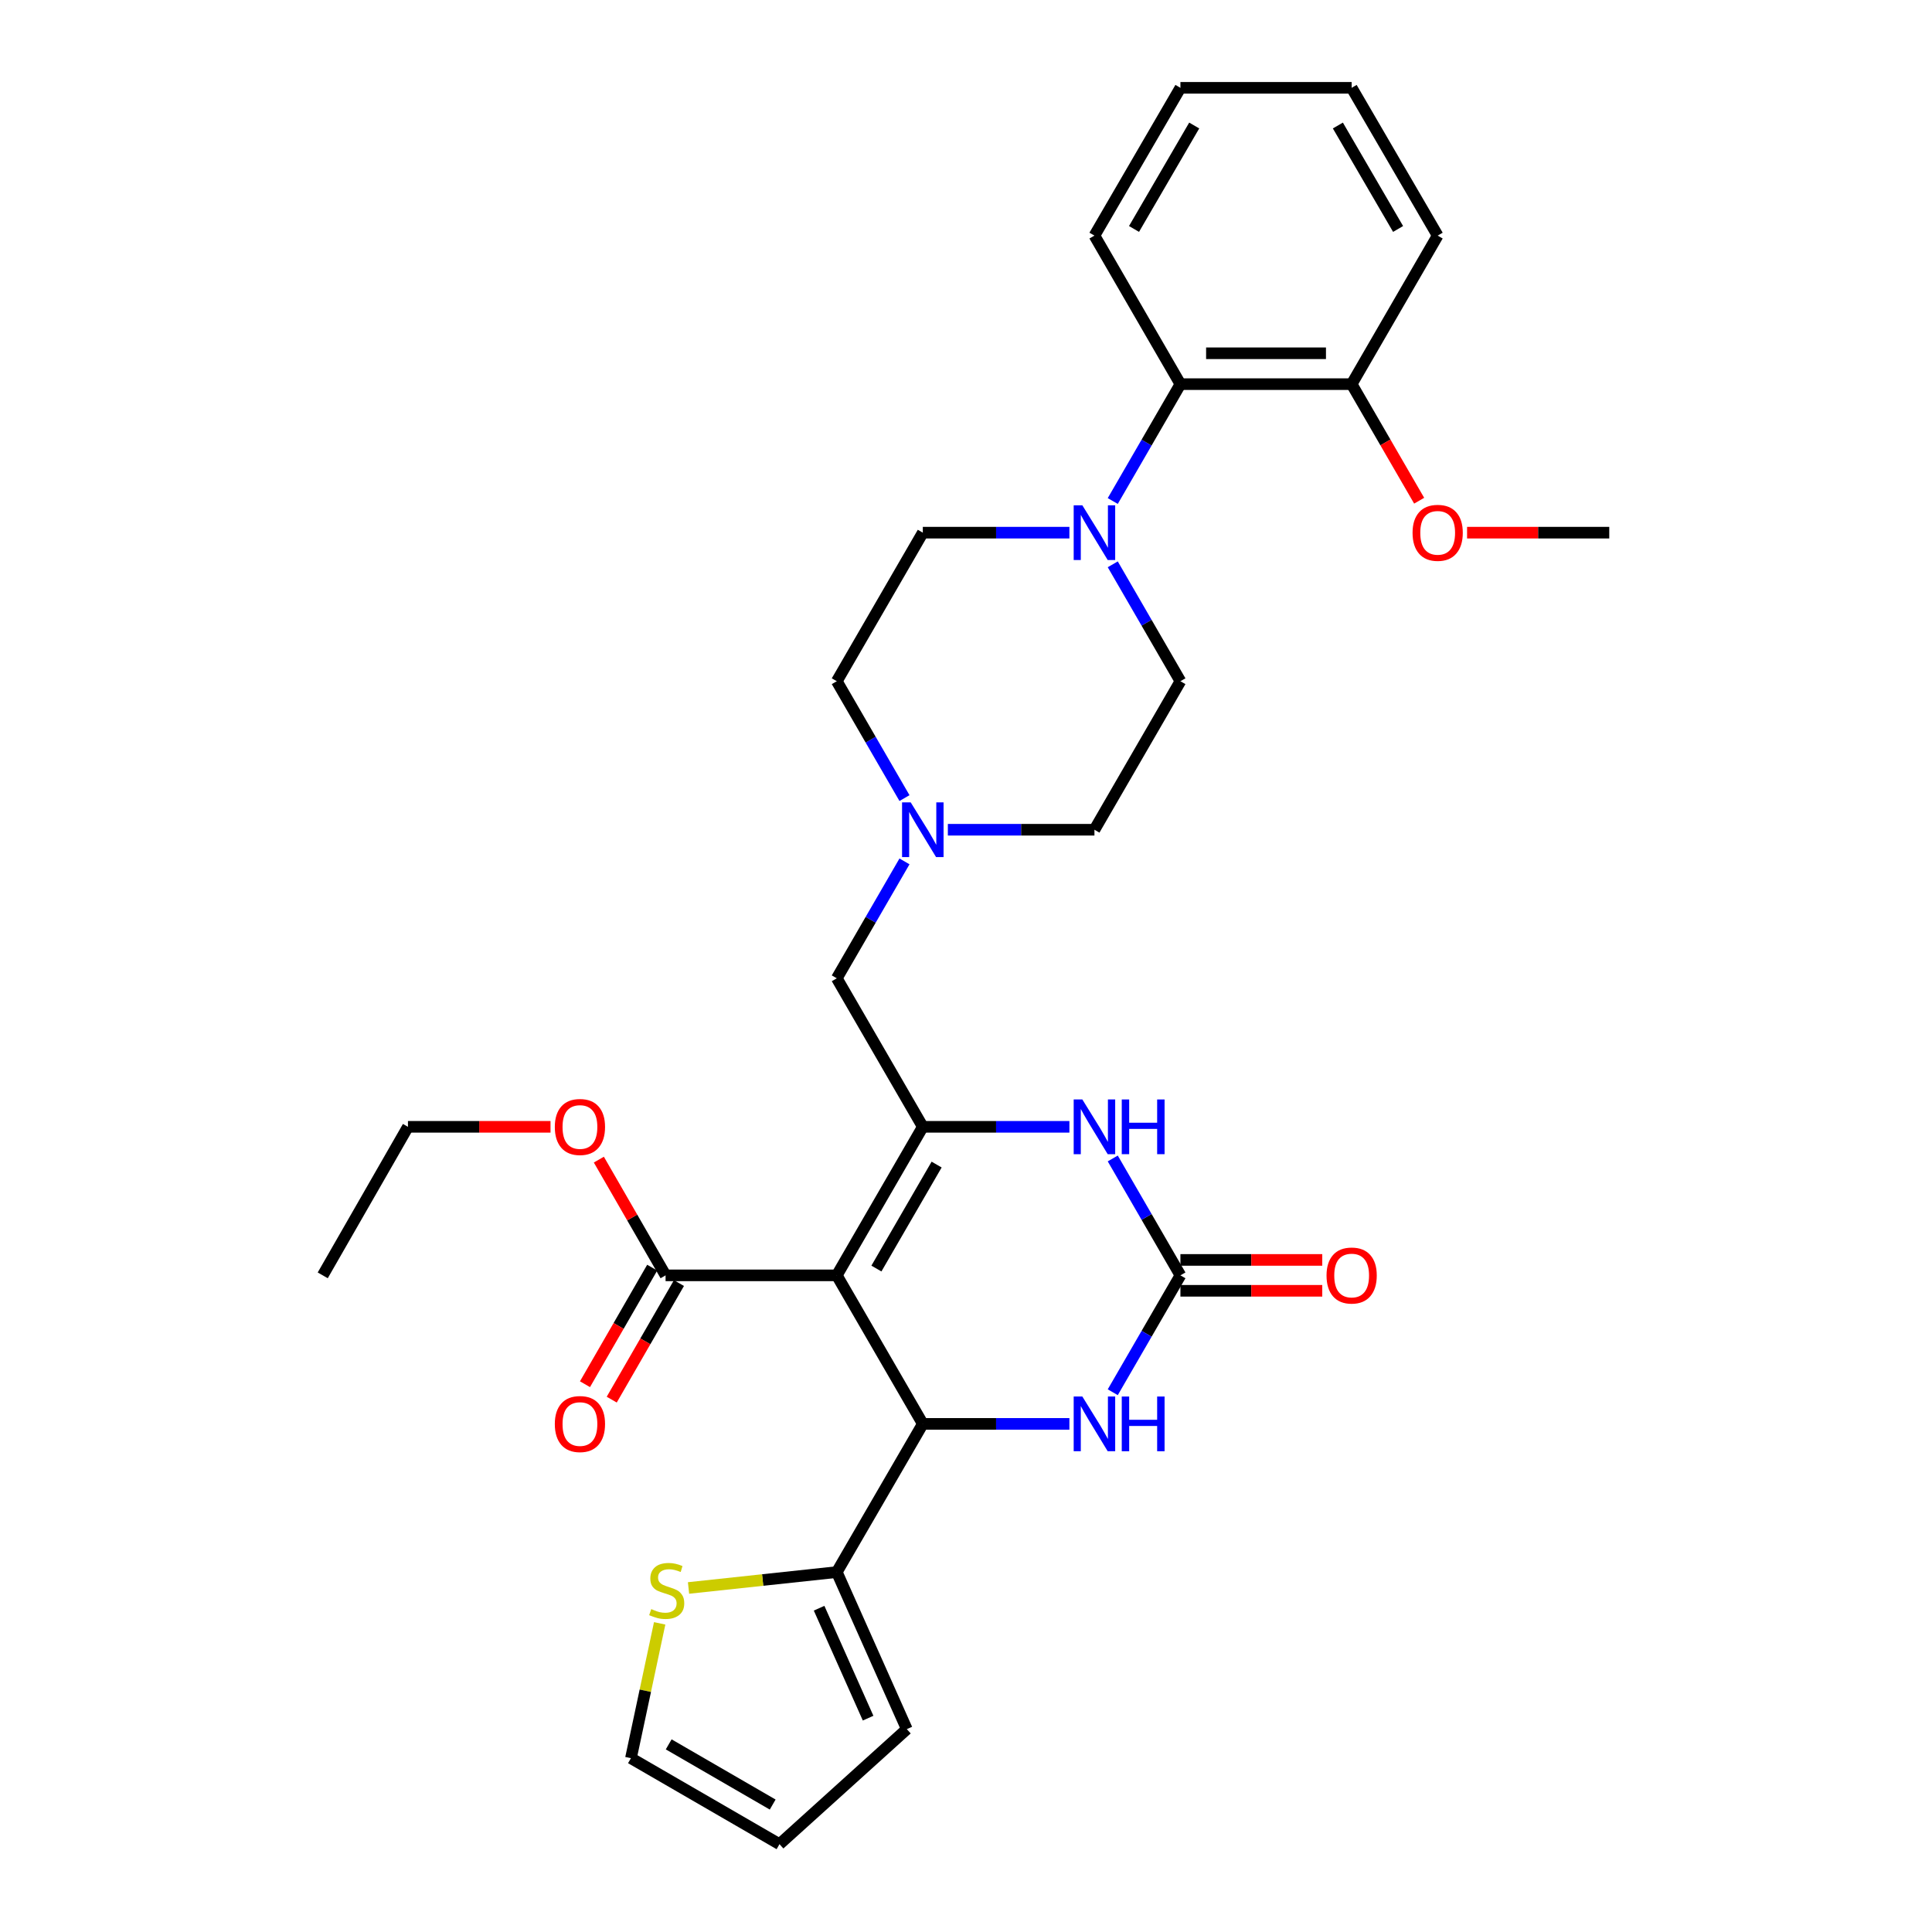 <?xml version='1.0' encoding='iso-8859-1'?>
<svg version='1.1' baseProfile='full'
              xmlns='http://www.w3.org/2000/svg'
                      xmlns:rdkit='http://www.rdkit.org/xml'
                      xmlns:xlink='http://www.w3.org/1999/xlink'
                  xml:space='preserve'
width='1000px' height='1000px' viewBox='0 0 1000 1000'>
<!-- END OF HEADER -->
<rect style='opacity:1.0;fill:#FFFFFF;stroke:none' width='1000' height='1000' x='0' y='0'> </rect>
<path class='bond-0' d='M 433.122,660.124 L 477.645,583.24' style='fill:none;fill-rule:evenodd;stroke:#000000;stroke-width:6px;stroke-linecap:butt;stroke-linejoin:miter;stroke-opacity:1' />
<path class='bond-0' d='M 453.629,656.6 L 484.796,602.781' style='fill:none;fill-rule:evenodd;stroke:#000000;stroke-width:6px;stroke-linecap:butt;stroke-linejoin:miter;stroke-opacity:1' />
<path class='bond-1' d='M 433.122,660.124 L 477.645,736.999' style='fill:none;fill-rule:evenodd;stroke:#000000;stroke-width:6px;stroke-linecap:butt;stroke-linejoin:miter;stroke-opacity:1' />
<path class='bond-6' d='M 433.122,660.124 L 344.502,660.124' style='fill:none;fill-rule:evenodd;stroke:#000000;stroke-width:6px;stroke-linecap:butt;stroke-linejoin:miter;stroke-opacity:1' />
<path class='bond-3' d='M 477.645,583.24 L 515.581,583.24' style='fill:none;fill-rule:evenodd;stroke:#000000;stroke-width:6px;stroke-linecap:butt;stroke-linejoin:miter;stroke-opacity:1' />
<path class='bond-3' d='M 515.581,583.24 L 553.518,583.24' style='fill:none;fill-rule:evenodd;stroke:#0000FF;stroke-width:6px;stroke-linecap:butt;stroke-linejoin:miter;stroke-opacity:1' />
<path class='bond-9' d='M 477.645,583.24 L 433.122,506.366' style='fill:none;fill-rule:evenodd;stroke:#000000;stroke-width:6px;stroke-linecap:butt;stroke-linejoin:miter;stroke-opacity:1' />
<path class='bond-4' d='M 477.645,736.999 L 515.581,736.999' style='fill:none;fill-rule:evenodd;stroke:#000000;stroke-width:6px;stroke-linecap:butt;stroke-linejoin:miter;stroke-opacity:1' />
<path class='bond-4' d='M 515.581,736.999 L 553.518,736.999' style='fill:none;fill-rule:evenodd;stroke:#0000FF;stroke-width:6px;stroke-linecap:butt;stroke-linejoin:miter;stroke-opacity:1' />
<path class='bond-7' d='M 477.645,736.999 L 433.122,813.705' style='fill:none;fill-rule:evenodd;stroke:#000000;stroke-width:6px;stroke-linecap:butt;stroke-linejoin:miter;stroke-opacity:1' />
<path class='bond-2' d='M 610.984,660.124 L 593.473,690.371' style='fill:none;fill-rule:evenodd;stroke:#000000;stroke-width:6px;stroke-linecap:butt;stroke-linejoin:miter;stroke-opacity:1' />
<path class='bond-2' d='M 593.473,690.371 L 575.962,720.618' style='fill:none;fill-rule:evenodd;stroke:#0000FF;stroke-width:6px;stroke-linecap:butt;stroke-linejoin:miter;stroke-opacity:1' />
<path class='bond-12' d='M 610.984,668.114 L 647.691,668.114' style='fill:none;fill-rule:evenodd;stroke:#000000;stroke-width:6px;stroke-linecap:butt;stroke-linejoin:miter;stroke-opacity:1' />
<path class='bond-12' d='M 647.691,668.114 L 684.398,668.114' style='fill:none;fill-rule:evenodd;stroke:#FF0000;stroke-width:6px;stroke-linecap:butt;stroke-linejoin:miter;stroke-opacity:1' />
<path class='bond-12' d='M 610.984,652.134 L 647.691,652.134' style='fill:none;fill-rule:evenodd;stroke:#000000;stroke-width:6px;stroke-linecap:butt;stroke-linejoin:miter;stroke-opacity:1' />
<path class='bond-12' d='M 647.691,652.134 L 684.398,652.134' style='fill:none;fill-rule:evenodd;stroke:#FF0000;stroke-width:6px;stroke-linecap:butt;stroke-linejoin:miter;stroke-opacity:1' />
<path class='bond-31' d='M 610.984,660.124 L 593.473,629.873' style='fill:none;fill-rule:evenodd;stroke:#000000;stroke-width:6px;stroke-linecap:butt;stroke-linejoin:miter;stroke-opacity:1' />
<path class='bond-31' d='M 593.473,629.873 L 575.961,599.621' style='fill:none;fill-rule:evenodd;stroke:#0000FF;stroke-width:6px;stroke-linecap:butt;stroke-linejoin:miter;stroke-opacity:1' />
<path class='bond-5' d='M 553.518,275.706 L 515.581,275.706' style='fill:none;fill-rule:evenodd;stroke:#0000FF;stroke-width:6px;stroke-linecap:butt;stroke-linejoin:miter;stroke-opacity:1' />
<path class='bond-5' d='M 515.581,275.706 L 477.645,275.706' style='fill:none;fill-rule:evenodd;stroke:#000000;stroke-width:6px;stroke-linecap:butt;stroke-linejoin:miter;stroke-opacity:1' />
<path class='bond-10' d='M 575.962,259.325 L 593.473,229.078' style='fill:none;fill-rule:evenodd;stroke:#0000FF;stroke-width:6px;stroke-linecap:butt;stroke-linejoin:miter;stroke-opacity:1' />
<path class='bond-10' d='M 593.473,229.078 L 610.984,198.831' style='fill:none;fill-rule:evenodd;stroke:#000000;stroke-width:6px;stroke-linecap:butt;stroke-linejoin:miter;stroke-opacity:1' />
<path class='bond-33' d='M 575.96,292.087 L 593.472,322.343' style='fill:none;fill-rule:evenodd;stroke:#0000FF;stroke-width:6px;stroke-linecap:butt;stroke-linejoin:miter;stroke-opacity:1' />
<path class='bond-33' d='M 593.472,322.343 L 610.984,352.598' style='fill:none;fill-rule:evenodd;stroke:#000000;stroke-width:6px;stroke-linecap:butt;stroke-linejoin:miter;stroke-opacity:1' />
<path class='bond-17' d='M 337.58,656.133 L 320.184,686.301' style='fill:none;fill-rule:evenodd;stroke:#000000;stroke-width:6px;stroke-linecap:butt;stroke-linejoin:miter;stroke-opacity:1' />
<path class='bond-17' d='M 320.184,686.301 L 302.788,716.469' style='fill:none;fill-rule:evenodd;stroke:#FF0000;stroke-width:6px;stroke-linecap:butt;stroke-linejoin:miter;stroke-opacity:1' />
<path class='bond-17' d='M 351.423,664.115 L 334.028,694.283' style='fill:none;fill-rule:evenodd;stroke:#000000;stroke-width:6px;stroke-linecap:butt;stroke-linejoin:miter;stroke-opacity:1' />
<path class='bond-17' d='M 334.028,694.283 L 316.632,724.451' style='fill:none;fill-rule:evenodd;stroke:#FF0000;stroke-width:6px;stroke-linecap:butt;stroke-linejoin:miter;stroke-opacity:1' />
<path class='bond-22' d='M 344.502,660.124 L 327.232,630.171' style='fill:none;fill-rule:evenodd;stroke:#000000;stroke-width:6px;stroke-linecap:butt;stroke-linejoin:miter;stroke-opacity:1' />
<path class='bond-22' d='M 327.232,630.171 L 309.963,600.219' style='fill:none;fill-rule:evenodd;stroke:#FF0000;stroke-width:6px;stroke-linecap:butt;stroke-linejoin:miter;stroke-opacity:1' />
<path class='bond-11' d='M 433.122,813.705 L 394.751,817.818' style='fill:none;fill-rule:evenodd;stroke:#000000;stroke-width:6px;stroke-linecap:butt;stroke-linejoin:miter;stroke-opacity:1' />
<path class='bond-11' d='M 394.751,817.818 L 356.381,821.931' style='fill:none;fill-rule:evenodd;stroke:#CCCC00;stroke-width:6px;stroke-linecap:butt;stroke-linejoin:miter;stroke-opacity:1' />
<path class='bond-13' d='M 433.122,813.705 L 469.362,895.001' style='fill:none;fill-rule:evenodd;stroke:#000000;stroke-width:6px;stroke-linecap:butt;stroke-linejoin:miter;stroke-opacity:1' />
<path class='bond-13' d='M 423.962,832.406 L 449.33,889.313' style='fill:none;fill-rule:evenodd;stroke:#000000;stroke-width:6px;stroke-linecap:butt;stroke-linejoin:miter;stroke-opacity:1' />
<path class='bond-8' d='M 468.16,445.854 L 450.641,476.11' style='fill:none;fill-rule:evenodd;stroke:#0000FF;stroke-width:6px;stroke-linecap:butt;stroke-linejoin:miter;stroke-opacity:1' />
<path class='bond-8' d='M 450.641,476.11 L 433.122,506.366' style='fill:none;fill-rule:evenodd;stroke:#000000;stroke-width:6px;stroke-linecap:butt;stroke-linejoin:miter;stroke-opacity:1' />
<path class='bond-20' d='M 490.606,429.473 L 528.542,429.473' style='fill:none;fill-rule:evenodd;stroke:#0000FF;stroke-width:6px;stroke-linecap:butt;stroke-linejoin:miter;stroke-opacity:1' />
<path class='bond-20' d='M 528.542,429.473 L 566.479,429.473' style='fill:none;fill-rule:evenodd;stroke:#000000;stroke-width:6px;stroke-linecap:butt;stroke-linejoin:miter;stroke-opacity:1' />
<path class='bond-21' d='M 468.158,413.092 L 450.64,382.845' style='fill:none;fill-rule:evenodd;stroke:#0000FF;stroke-width:6px;stroke-linecap:butt;stroke-linejoin:miter;stroke-opacity:1' />
<path class='bond-21' d='M 450.64,382.845 L 433.122,352.598' style='fill:none;fill-rule:evenodd;stroke:#000000;stroke-width:6px;stroke-linecap:butt;stroke-linejoin:miter;stroke-opacity:1' />
<path class='bond-18' d='M 610.984,198.831 L 699.613,198.831' style='fill:none;fill-rule:evenodd;stroke:#000000;stroke-width:6px;stroke-linecap:butt;stroke-linejoin:miter;stroke-opacity:1' />
<path class='bond-18' d='M 624.278,182.851 L 686.319,182.851' style='fill:none;fill-rule:evenodd;stroke:#000000;stroke-width:6px;stroke-linecap:butt;stroke-linejoin:miter;stroke-opacity:1' />
<path class='bond-24' d='M 610.984,198.831 L 566.479,121.948' style='fill:none;fill-rule:evenodd;stroke:#000000;stroke-width:6px;stroke-linecap:butt;stroke-linejoin:miter;stroke-opacity:1' />
<path class='bond-16' d='M 341.444,840.243 L 334.011,875.137' style='fill:none;fill-rule:evenodd;stroke:#CCCC00;stroke-width:6px;stroke-linecap:butt;stroke-linejoin:miter;stroke-opacity:1' />
<path class='bond-16' d='M 334.011,875.137 L 326.577,910.031' style='fill:none;fill-rule:evenodd;stroke:#000000;stroke-width:6px;stroke-linecap:butt;stroke-linejoin:miter;stroke-opacity:1' />
<path class='bond-19' d='M 469.362,895.001 L 403.469,954.545' style='fill:none;fill-rule:evenodd;stroke:#000000;stroke-width:6px;stroke-linecap:butt;stroke-linejoin:miter;stroke-opacity:1' />
<path class='bond-14' d='M 610.984,352.598 L 566.479,429.473' style='fill:none;fill-rule:evenodd;stroke:#000000;stroke-width:6px;stroke-linecap:butt;stroke-linejoin:miter;stroke-opacity:1' />
<path class='bond-15' d='M 477.645,275.706 L 433.122,352.598' style='fill:none;fill-rule:evenodd;stroke:#000000;stroke-width:6px;stroke-linecap:butt;stroke-linejoin:miter;stroke-opacity:1' />
<path class='bond-32' d='M 326.577,910.031 L 403.469,954.545' style='fill:none;fill-rule:evenodd;stroke:#000000;stroke-width:6px;stroke-linecap:butt;stroke-linejoin:miter;stroke-opacity:1' />
<path class='bond-32' d='M 346.117,902.878 L 399.942,934.038' style='fill:none;fill-rule:evenodd;stroke:#000000;stroke-width:6px;stroke-linecap:butt;stroke-linejoin:miter;stroke-opacity:1' />
<path class='bond-23' d='M 699.613,198.831 L 717.085,228.998' style='fill:none;fill-rule:evenodd;stroke:#000000;stroke-width:6px;stroke-linecap:butt;stroke-linejoin:miter;stroke-opacity:1' />
<path class='bond-23' d='M 717.085,228.998 L 734.557,259.165' style='fill:none;fill-rule:evenodd;stroke:#FF0000;stroke-width:6px;stroke-linecap:butt;stroke-linejoin:miter;stroke-opacity:1' />
<path class='bond-25' d='M 699.613,198.831 L 744.137,121.948' style='fill:none;fill-rule:evenodd;stroke:#000000;stroke-width:6px;stroke-linecap:butt;stroke-linejoin:miter;stroke-opacity:1' />
<path class='bond-26' d='M 284.948,583.24 L 248.051,583.24' style='fill:none;fill-rule:evenodd;stroke:#FF0000;stroke-width:6px;stroke-linecap:butt;stroke-linejoin:miter;stroke-opacity:1' />
<path class='bond-26' d='M 248.051,583.24 L 211.154,583.24' style='fill:none;fill-rule:evenodd;stroke:#000000;stroke-width:6px;stroke-linecap:butt;stroke-linejoin:miter;stroke-opacity:1' />
<path class='bond-27' d='M 759.357,275.706 L 796.155,275.706' style='fill:none;fill-rule:evenodd;stroke:#FF0000;stroke-width:6px;stroke-linecap:butt;stroke-linejoin:miter;stroke-opacity:1' />
<path class='bond-27' d='M 796.155,275.706 L 832.952,275.706' style='fill:none;fill-rule:evenodd;stroke:#000000;stroke-width:6px;stroke-linecap:butt;stroke-linejoin:miter;stroke-opacity:1' />
<path class='bond-29' d='M 566.479,121.948 L 610.984,45.455' style='fill:none;fill-rule:evenodd;stroke:#000000;stroke-width:6px;stroke-linecap:butt;stroke-linejoin:miter;stroke-opacity:1' />
<path class='bond-29' d='M 586.967,118.51 L 618.121,64.965' style='fill:none;fill-rule:evenodd;stroke:#000000;stroke-width:6px;stroke-linecap:butt;stroke-linejoin:miter;stroke-opacity:1' />
<path class='bond-34' d='M 744.137,121.948 L 699.613,45.455' style='fill:none;fill-rule:evenodd;stroke:#000000;stroke-width:6px;stroke-linecap:butt;stroke-linejoin:miter;stroke-opacity:1' />
<path class='bond-34' d='M 723.647,118.512 L 692.481,64.967' style='fill:none;fill-rule:evenodd;stroke:#000000;stroke-width:6px;stroke-linecap:butt;stroke-linejoin:miter;stroke-opacity:1' />
<path class='bond-28' d='M 211.154,583.24 L 167.048,660.124' style='fill:none;fill-rule:evenodd;stroke:#000000;stroke-width:6px;stroke-linecap:butt;stroke-linejoin:miter;stroke-opacity:1' />
<path class='bond-30' d='M 610.984,45.455 L 699.613,45.455' style='fill:none;fill-rule:evenodd;stroke:#000000;stroke-width:6px;stroke-linecap:butt;stroke-linejoin:miter;stroke-opacity:1' />
<path  class='atom-4' d='M 560.219 569.08
L 569.499 584.08
Q 570.419 585.56, 571.899 588.24
Q 573.379 590.92, 573.459 591.08
L 573.459 569.08
L 577.219 569.08
L 577.219 597.4
L 573.339 597.4
L 563.379 581
Q 562.219 579.08, 560.979 576.88
Q 559.779 574.68, 559.419 574
L 559.419 597.4
L 555.739 597.4
L 555.739 569.08
L 560.219 569.08
' fill='#0000FF'/>
<path  class='atom-4' d='M 580.619 569.08
L 584.459 569.08
L 584.459 581.12
L 598.939 581.12
L 598.939 569.08
L 602.779 569.08
L 602.779 597.4
L 598.939 597.4
L 598.939 584.32
L 584.459 584.32
L 584.459 597.4
L 580.619 597.4
L 580.619 569.08
' fill='#0000FF'/>
<path  class='atom-5' d='M 560.219 722.839
L 569.499 737.839
Q 570.419 739.319, 571.899 741.999
Q 573.379 744.679, 573.459 744.839
L 573.459 722.839
L 577.219 722.839
L 577.219 751.159
L 573.339 751.159
L 563.379 734.759
Q 562.219 732.839, 560.979 730.639
Q 559.779 728.439, 559.419 727.759
L 559.419 751.159
L 555.739 751.159
L 555.739 722.839
L 560.219 722.839
' fill='#0000FF'/>
<path  class='atom-5' d='M 580.619 722.839
L 584.459 722.839
L 584.459 734.879
L 598.939 734.879
L 598.939 722.839
L 602.779 722.839
L 602.779 751.159
L 598.939 751.159
L 598.939 738.079
L 584.459 738.079
L 584.459 751.159
L 580.619 751.159
L 580.619 722.839
' fill='#0000FF'/>
<path  class='atom-6' d='M 560.219 261.546
L 569.499 276.546
Q 570.419 278.026, 571.899 280.706
Q 573.379 283.386, 573.459 283.546
L 573.459 261.546
L 577.219 261.546
L 577.219 289.866
L 573.339 289.866
L 563.379 273.466
Q 562.219 271.546, 560.979 269.346
Q 559.779 267.146, 559.419 266.466
L 559.419 289.866
L 555.739 289.866
L 555.739 261.546
L 560.219 261.546
' fill='#0000FF'/>
<path  class='atom-9' d='M 471.385 415.313
L 480.665 430.313
Q 481.585 431.793, 483.065 434.473
Q 484.545 437.153, 484.625 437.313
L 484.625 415.313
L 488.385 415.313
L 488.385 443.633
L 484.505 443.633
L 474.545 427.233
Q 473.385 425.313, 472.145 423.113
Q 470.945 420.913, 470.585 420.233
L 470.585 443.633
L 466.905 443.633
L 466.905 415.313
L 471.385 415.313
' fill='#0000FF'/>
<path  class='atom-12' d='M 337.088 832.862
Q 337.408 832.982, 338.728 833.542
Q 340.048 834.102, 341.488 834.462
Q 342.968 834.782, 344.408 834.782
Q 347.088 834.782, 348.648 833.502
Q 350.208 832.182, 350.208 829.902
Q 350.208 828.342, 349.408 827.382
Q 348.648 826.422, 347.448 825.902
Q 346.248 825.382, 344.248 824.782
Q 341.728 824.022, 340.208 823.302
Q 338.728 822.582, 337.648 821.062
Q 336.608 819.542, 336.608 816.982
Q 336.608 813.422, 339.008 811.222
Q 341.448 809.022, 346.248 809.022
Q 349.528 809.022, 353.248 810.582
L 352.328 813.662
Q 348.928 812.262, 346.368 812.262
Q 343.608 812.262, 342.088 813.422
Q 340.568 814.542, 340.608 816.502
Q 340.608 818.022, 341.368 818.942
Q 342.168 819.862, 343.288 820.382
Q 344.448 820.902, 346.368 821.502
Q 348.928 822.302, 350.448 823.102
Q 351.968 823.902, 353.048 825.542
Q 354.168 827.142, 354.168 829.902
Q 354.168 833.822, 351.528 835.942
Q 348.928 838.022, 344.568 838.022
Q 342.048 838.022, 340.128 837.462
Q 338.248 836.942, 336.008 836.022
L 337.088 832.862
' fill='#CCCC00'/>
<path  class='atom-13' d='M 686.613 660.204
Q 686.613 653.404, 689.973 649.604
Q 693.333 645.804, 699.613 645.804
Q 705.893 645.804, 709.253 649.604
Q 712.613 653.404, 712.613 660.204
Q 712.613 667.084, 709.213 671.004
Q 705.813 674.884, 699.613 674.884
Q 693.373 674.884, 689.973 671.004
Q 686.613 667.124, 686.613 660.204
M 699.613 671.684
Q 703.933 671.684, 706.253 668.804
Q 708.613 665.884, 708.613 660.204
Q 708.613 654.644, 706.253 651.844
Q 703.933 649.004, 699.613 649.004
Q 695.293 649.004, 692.933 651.804
Q 690.613 654.604, 690.613 660.204
Q 690.613 665.924, 692.933 668.804
Q 695.293 671.684, 699.613 671.684
' fill='#FF0000'/>
<path  class='atom-18' d='M 287.174 737.079
Q 287.174 730.279, 290.534 726.479
Q 293.894 722.679, 300.174 722.679
Q 306.454 722.679, 309.814 726.479
Q 313.174 730.279, 313.174 737.079
Q 313.174 743.959, 309.774 747.879
Q 306.374 751.759, 300.174 751.759
Q 293.934 751.759, 290.534 747.879
Q 287.174 743.999, 287.174 737.079
M 300.174 748.559
Q 304.494 748.559, 306.814 745.679
Q 309.174 742.759, 309.174 737.079
Q 309.174 731.519, 306.814 728.719
Q 304.494 725.879, 300.174 725.879
Q 295.854 725.879, 293.494 728.679
Q 291.174 731.479, 291.174 737.079
Q 291.174 742.799, 293.494 745.679
Q 295.854 748.559, 300.174 748.559
' fill='#FF0000'/>
<path  class='atom-23' d='M 287.174 583.32
Q 287.174 576.52, 290.534 572.72
Q 293.894 568.92, 300.174 568.92
Q 306.454 568.92, 309.814 572.72
Q 313.174 576.52, 313.174 583.32
Q 313.174 590.2, 309.774 594.12
Q 306.374 598, 300.174 598
Q 293.934 598, 290.534 594.12
Q 287.174 590.24, 287.174 583.32
M 300.174 594.8
Q 304.494 594.8, 306.814 591.92
Q 309.174 589, 309.174 583.32
Q 309.174 577.76, 306.814 574.96
Q 304.494 572.12, 300.174 572.12
Q 295.854 572.12, 293.494 574.92
Q 291.174 577.72, 291.174 583.32
Q 291.174 589.04, 293.494 591.92
Q 295.854 594.8, 300.174 594.8
' fill='#FF0000'/>
<path  class='atom-24' d='M 731.137 275.786
Q 731.137 268.986, 734.497 265.186
Q 737.857 261.386, 744.137 261.386
Q 750.417 261.386, 753.777 265.186
Q 757.137 268.986, 757.137 275.786
Q 757.137 282.666, 753.737 286.586
Q 750.337 290.466, 744.137 290.466
Q 737.897 290.466, 734.497 286.586
Q 731.137 282.706, 731.137 275.786
M 744.137 287.266
Q 748.457 287.266, 750.777 284.386
Q 753.137 281.466, 753.137 275.786
Q 753.137 270.226, 750.777 267.426
Q 748.457 264.586, 744.137 264.586
Q 739.817 264.586, 737.457 267.386
Q 735.137 270.186, 735.137 275.786
Q 735.137 281.506, 737.457 284.386
Q 739.817 287.266, 744.137 287.266
' fill='#FF0000'/>
</svg>
